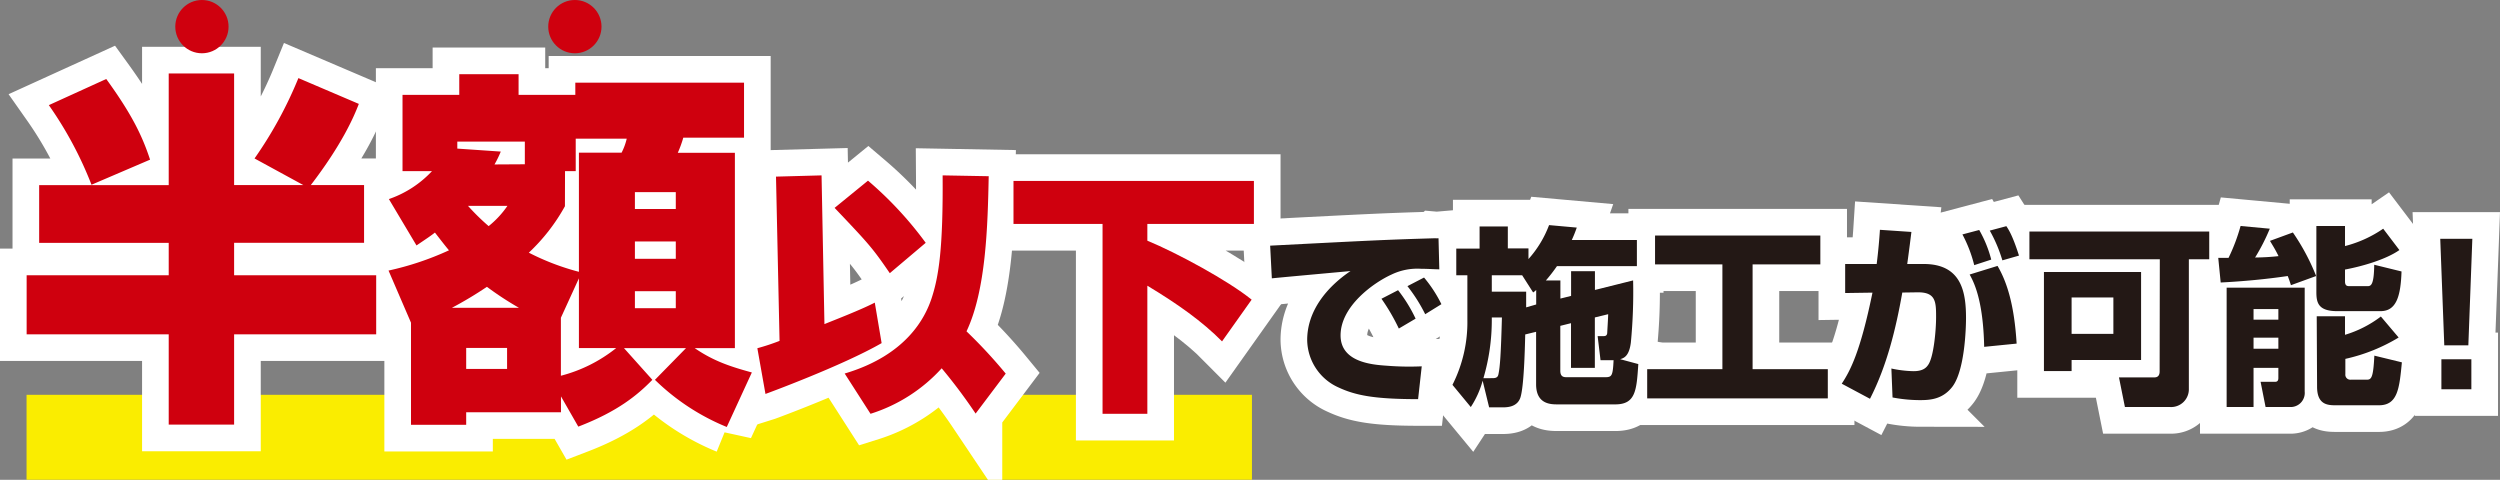 <svg xmlns="http://www.w3.org/2000/svg" viewBox="0 0 563.08 108.06"><rect x="0" y="0" width="563.08" height="108.06" fill="#808080" stroke="none"/><defs><style>.cls-1{fill:#faed00;}.cls-2{fill:none;stroke:#fff;stroke-width:12px;}.cls-3{fill:#cf000e;}.cls-4{fill:#231815;}</style></defs><g id="レイヤー_2" data-name="レイヤー 2"><g id="text"><rect class="cls-1" x="5.98" y="88.92" width="276" height="19.13"/><path class="cls-2" d="M68.33,41.69l-11-6a92,92,0,0,0,9.88-18.1l13.61,5.81C79.7,26.34,77,32.56,70,41.69h12v13H52.73V62h32V75.3h-32V95.64H38V75.3H6V62H38v-7.3H8.82v-13H38V16.54H52.73V41.69Zm-44.4-23.9c5.47,7.55,8,12.45,9.87,18.17L20.61,41.61A84.13,84.13,0,0,0,11,23.68Z"/><path class="cls-2" d="M87.51,60.94a66.42,66.42,0,0,0,13.61-4.56c-.83-1-1.41-1.74-3.16-4-.83.66-1.57,1.16-4.15,2.9L87.59,44.84a23.92,23.92,0,0,0,9.71-6.3H90.66V21.36h12.78V16.71H116.8v4.65h12.78V18.62h38V31H153.9a24.78,24.78,0,0,1-1.24,3.41h12.86v44h-9.05c4.24,2.91,8,4.15,12.87,5.48l-5.65,12.28a50.29,50.29,0,0,1-16.18-10.62l7-7.14H140.54l6.39,7.14c-3.32,3.4-7.8,7.14-16.68,10.54l-3.9-6.81v3.57H105v2.83H92.57v-23Zm29.38,8.39a72.17,72.17,0,0,1-7.22-4.73,85.86,85.86,0,0,1-7.89,4.73ZM118.21,37V31.9H103v1.57l9.79.67a24.16,24.16,0,0,1-1.41,2.9ZM105,78.37V83.1h9.21V78.37Zm.41-32a49.91,49.91,0,0,0,4.65,4.56,21.23,21.23,0,0,0,4.23-4.56Zm21.83.08a42.5,42.5,0,0,1-8.13,10.46,54.89,54.89,0,0,0,11.28,4.31V34.39H140a13.43,13.43,0,0,0,1.16-3.16H129.67v7.31h-2.41Zm-.91,38.18a33.24,33.24,0,0,0,12.45-6.23h-8.39V62.69l-4.06,8.88ZM143,43.27v3.81h9.21V43.27Zm0,11.12v3.9h9.21v-3.9Zm0,11.2v3.82h9.21V65.59Z"/><path class="cls-2" d="M170.58,78.43a48.6,48.6,0,0,0,5-1.65l-.8-37,10.26-.28L185.69,73c2.45-1,8.15-3.19,11.34-4.84l1.54,9.12c-8.78,5.07-26,11.4-26.16,11.45ZM195.5,40.69a81.94,81.94,0,0,1,13,14l-8.09,6.84c-3.94-5.76-4.79-6.67-12.43-14.71Zm27.19-1c-.23,11.05-.57,25.59-5,34.94a110.85,110.85,0,0,1,8.83,9.52l-6.78,9a120.72,120.72,0,0,0-7.64-10.2A36.34,36.34,0,0,1,196.07,93.2l-5.82-9.07c14-4.16,18.13-12.65,19.55-16.87,1.66-5,2.63-11.4,2.51-27.76Z"/><path class="cls-2" d="M228.27,40.75h54.15v9.69h-24v3.77c6.62,2.73,18.13,8.95,23.49,13.28l-6.67,9.4c-4.45-4.5-10-8.43-16.82-12.54V93.2H248.33V50.44H228.27Z"/><path class="cls-2" d="M324.18,60.66c-1,0-2.5-.12-4.09-.12a13.39,13.39,0,0,0-6.66,1.29c-4.05,1.84-11.49,7.13-11.49,13.71,0,6.11,7.27,6.62,10.54,6.84a63.19,63.19,0,0,0,7.74.13l-.82,7.39c-9.93,0-14.1-.86-17.89-2.62a11.88,11.88,0,0,1-7.09-10.71c0-6.49,4.34-11.86,9.76-15.52-2.79.26-15.22,1.38-17.72,1.64l-.38-7.36c23.26-1.2,25.84-1.33,37.15-1.67a4.48,4.48,0,0,0,.77,0ZM315.06,74a45.14,45.14,0,0,0-3.91-6.71l3.74-1.93a33.14,33.14,0,0,1,3.95,6.41ZM321,70.77A35.86,35.86,0,0,0,317,64.45l3.74-1.94a29.46,29.46,0,0,1,3.91,6Z"/><path class="cls-2" d="M343.53,75.33c-.09,3.82-.31,11.78-1.08,14.19-.73,2.23-3.1,2.23-4.13,2.23H335.4l-1.46-6a20.68,20.68,0,0,1-2.67,5.93l-4.13-5A31.25,31.25,0,0,0,330.5,72V62H328v-6h5.25V51h6.36v4.94h4.65v2.41a24.2,24.2,0,0,0,4.64-7.65l6.24.56c-.35,1-.65,1.76-1.12,2.79h14.66v5.89h-18a36.28,36.28,0,0,1-2.5,3.23h3.27v4.08l2.41-.6V61.09h5.37v4.22l8.6-2.15a118.72,118.72,0,0,1-.51,14c-.39,3.06-1.55,3.49-2.41,3.74L369,82c-.39,5.94-.6,9.08-5.2,9.08H350.84c-1.51,0-4.86,0-4.86-4.52V74.73Zm-7.27,9.84c1,0,1.16-.47,1.25-.94.34-1.64.55-4.47.77-12.73H336v.69a46.18,46.18,0,0,1-1.89,13ZM346,68.58V65.31a4.25,4.25,0,0,1-.69.56L342.84,62H336v3.7h7.74c0,.91,0,1.51,0,3.53Zm14.49,12.55-.65-5.42H361c.47,0,.94,0,1-.73,0-.3.21-3.48.21-4.21l-3,.73V82.85h-5.37V72.79l-2.41.6V83.5c0,1.46.86,1.46,1.55,1.46h8.51c1.55,0,1.77-.26,1.94-3.83Z"/><path class="cls-2" d="M372.77,53.05H410v6.5H394.74v23.6h16.94v6.58H371V83.15h16.94V59.55H372.77Z"/><path class="cls-2" d="M430.51,52.24c-.21,1.67-.43,3.52-.94,7.22h3.7c8.55,0,9.54,6.36,9.54,12.17,0,2.45-.3,11.78-3.05,15.44-2.19,2.88-5.07,3.05-7.27,3.05a33,33,0,0,1-6.23-.6L426,83a25.31,25.31,0,0,0,5,.6c2.15,0,2.88-.81,3.31-1.46,1.21-1.76,1.76-7.65,1.76-10.75,0-3.44-.08-5.59-4.17-5.55l-3.44.05C427,74.12,425,82.34,421.18,89.82l-6.36-3.4c1.89-2.88,4.17-7.09,6.92-20.51l-6.15.09V59.46h7.1c.39-3.14.6-5.68.73-7.7Zm14.15,7.48A30.2,30.2,0,0,0,442,52.8l3.78-1a26.74,26.74,0,0,1,2.71,6.67Zm2.24,18.4c-.22-10.75-2.41-14.7-3.27-16.29l6.28-1.94c2.15,3.66,3.78,8.86,4.3,17.5ZM451,58.64a32.64,32.64,0,0,0-2.84-6.7l3.74-1c.47.74,1.37,2,2.84,6.63Z"/><path class="cls-2" d="M486.46,58.39H457.09V52.15h40.5v6.24H493V87.54a4,4,0,0,1-4.3,4.13h-10.1L477.26,85h8c.94,0,1.16-.69,1.16-1.33Zm-4.22,2.88V81.09H466.59v2.49h-6.23V61.27ZM466.59,67V75.2H476V67Z"/><path class="cls-2" d="M516,64.23c-.22-.6-.3-1-.73-2.06-5,.73-10.06,1.2-15.1,1.46l-.55-5.55h2.32a41.78,41.78,0,0,0,2.71-7.18l6.58.61A45,45,0,0,1,507.92,58a52.59,52.59,0,0,0,5.28-.31c-.73-1.5-1.29-2.36-1.93-3.44l5.16-1.89a49.33,49.33,0,0,1,5.24,9.81Zm-14.49.56h17.58V88.18a3.18,3.18,0,0,1-2.92,3.49h-5.89L509.16,86h3.27c.69,0,.73-.56.73-.86V82.85h-5.59v8.82h-6.06Zm6.06,4.82V72h5.59V69.61Zm0,6.45v2.49h5.59V76.06Zm20.6-25.16v4.52a26.88,26.88,0,0,0,8.6-3.91l3.65,4.81c-3,2.11-8.34,3.66-12.25,4.39v2.66c0,1.08.56,1.08,1.07,1.08h3.92c.77,0,1.54,0,1.59-4.82l6.15,1.51c-.18,5.67-1.21,8.94-4.73,8.94H526.4c-4.34,0-4.68-2-4.68-4.34V50.9ZM521.8,71.24h6.37v4.17a25.35,25.35,0,0,0,8.08-4.12l4,4.73a39.71,39.71,0,0,1-12,4.81v3.44a1.12,1.12,0,0,0,1.2,1.25h3.57c1.08,0,1.51-.35,1.76-5.42l6.2,1.51c-.56,5.8-.91,9.67-5.16,9.67h-9.81c-1.8,0-4.13-.17-4.13-4.17Z"/><path class="cls-2" d="M556.85,53.78l-.9,24h-5.42l-.91-24Zm-.22,27.14v6.75h-6.75V80.92Z"/><path class="cls-3" d="M68.33,41.69l-11-6a92,92,0,0,0,9.88-18.1l13.61,5.81C79.7,26.34,77,32.56,70,41.69h12v13H52.73V62h32V75.3h-32V95.64H38V75.3H6V62H38v-7.3H8.82v-13H38V16.54H52.73V41.69Zm-44.4-23.9c5.47,7.55,8,12.45,9.87,18.17L20.61,41.61A84.13,84.13,0,0,0,11,23.68Z"/><path class="cls-3" d="M87.51,60.94a66.42,66.42,0,0,0,13.61-4.56c-.83-1-1.41-1.74-3.16-4-.83.66-1.57,1.16-4.15,2.9L87.59,44.84a23.92,23.92,0,0,0,9.71-6.3H90.66V21.36h12.78V16.71H116.8v4.65h12.78V18.62h38V31H153.9a24.78,24.78,0,0,1-1.24,3.41h12.86v44h-9.05c4.24,2.91,8,4.15,12.87,5.48l-5.65,12.28a50.29,50.29,0,0,1-16.18-10.62l7-7.14H140.54l6.39,7.14c-3.32,3.4-7.8,7.14-16.68,10.54l-3.9-6.81v3.57H105v2.83H92.57v-23Zm29.38,8.39a72.17,72.17,0,0,1-7.22-4.73,85.86,85.86,0,0,1-7.89,4.73ZM118.21,37V31.9H103v1.57l9.79.67a24.16,24.16,0,0,1-1.41,2.9ZM105,78.37V83.1h9.21V78.37Zm.41-32a49.91,49.91,0,0,0,4.65,4.56,21.23,21.23,0,0,0,4.23-4.56Zm21.83.08a42.5,42.5,0,0,1-8.13,10.46,54.89,54.89,0,0,0,11.28,4.31V34.39H140a13.43,13.43,0,0,0,1.16-3.16H129.67v7.31h-2.41Zm-.91,38.18a33.24,33.24,0,0,0,12.45-6.23h-8.39V62.69l-4.06,8.88ZM143,43.27v3.81h9.21V43.27Zm0,11.12v3.9h9.21v-3.9Zm0,11.2v3.82h9.21V65.59Z"/><path class="cls-3" d="M170.58,78.43a48.6,48.6,0,0,0,5-1.65l-.8-37,10.26-.28L185.69,73c2.45-1,8.15-3.19,11.34-4.84l1.54,9.12c-8.78,5.07-26,11.4-26.16,11.45ZM195.5,40.69a81.94,81.94,0,0,1,13,14l-8.09,6.84c-3.94-5.76-4.79-6.67-12.43-14.71Zm27.19-1c-.23,11.05-.57,25.59-5,34.94a110.85,110.85,0,0,1,8.83,9.52l-6.78,9a120.72,120.72,0,0,0-7.64-10.2A36.34,36.34,0,0,1,196.07,93.2l-5.82-9.07c14-4.16,18.13-12.65,19.55-16.87,1.66-5,2.63-11.4,2.51-27.76Z"/><path class="cls-3" d="M228.27,40.75h54.15v9.69h-24v3.77c6.62,2.73,18.13,8.95,23.49,13.28l-6.67,9.4c-4.45-4.5-10-8.43-16.82-12.54V93.2H248.33V50.44H228.27Z"/><path class="cls-4" d="M324.18,60.66c-1,0-2.5-.12-4.09-.12a13.39,13.39,0,0,0-6.66,1.29c-4.05,1.84-11.49,7.13-11.49,13.71,0,6.11,7.27,6.62,10.54,6.84a63.19,63.19,0,0,0,7.74.13l-.82,7.39c-9.93,0-14.1-.86-17.89-2.62a11.88,11.88,0,0,1-7.09-10.71c0-6.49,4.34-11.86,9.76-15.52-2.79.26-15.22,1.38-17.72,1.64l-.38-7.36c23.26-1.2,25.84-1.33,37.15-1.67a4.48,4.48,0,0,0,.77,0ZM315.06,74a45.14,45.14,0,0,0-3.91-6.71l3.74-1.93a33.14,33.14,0,0,1,3.95,6.41ZM321,70.77A35.86,35.86,0,0,0,317,64.45l3.74-1.94a29.46,29.46,0,0,1,3.91,6Z"/><path class="cls-4" d="M343.53,75.33c-.09,3.82-.31,11.78-1.08,14.19-.73,2.23-3.1,2.23-4.13,2.23H335.4l-1.46-6a20.68,20.68,0,0,1-2.67,5.93l-4.13-5A31.25,31.25,0,0,0,330.5,72V62H328v-6h5.25V51h6.36v4.94h4.65v2.41a24.2,24.2,0,0,0,4.64-7.65l6.24.56c-.35,1-.65,1.76-1.12,2.79h14.66v5.89h-18a36.28,36.28,0,0,1-2.5,3.23h3.27v4.08l2.41-.6V61.09h5.37v4.22l8.6-2.15a118.72,118.72,0,0,1-.51,14c-.39,3.06-1.55,3.49-2.41,3.74L369,82c-.39,5.94-.6,9.08-5.2,9.08H350.84c-1.51,0-4.86,0-4.86-4.52V74.73Zm-7.27,9.84c1,0,1.16-.47,1.25-.94.34-1.64.55-4.47.77-12.73H336v.69a46.18,46.18,0,0,1-1.89,13ZM346,68.58V65.31a4.25,4.25,0,0,1-.69.56L342.84,62H336v3.7h7.74c0,.91,0,1.51,0,3.53Zm14.49,12.55-.65-5.42H361c.47,0,.94,0,1-.73,0-.3.21-3.48.21-4.21l-3,.73V82.85h-5.37V72.79l-2.41.6V83.5c0,1.46.86,1.46,1.55,1.46h8.51c1.55,0,1.77-.26,1.94-3.83Z"/><path class="cls-4" d="M372.77,53.05H410v6.5H394.74v23.6h16.94v6.58H371V83.15h16.94V59.55H372.77Z"/><path class="cls-4" d="M430.51,52.24c-.21,1.67-.43,3.52-.94,7.22h3.7c8.55,0,9.54,6.36,9.54,12.17,0,2.45-.3,11.78-3.05,15.44-2.19,2.88-5.07,3.05-7.27,3.05a33,33,0,0,1-6.23-.6L426,83a25.31,25.31,0,0,0,5,.6c2.15,0,2.88-.81,3.31-1.46,1.21-1.76,1.76-7.65,1.76-10.75,0-3.44-.08-5.59-4.17-5.55l-3.44.05C427,74.12,425,82.34,421.18,89.82l-6.36-3.4c1.89-2.88,4.17-7.09,6.92-20.51l-6.15.09V59.46h7.1c.39-3.14.6-5.68.73-7.7Zm14.15,7.48A30.2,30.2,0,0,0,442,52.8l3.78-1a26.74,26.74,0,0,1,2.71,6.67Zm2.24,18.4c-.22-10.75-2.41-14.7-3.27-16.29l6.28-1.94c2.15,3.66,3.78,8.86,4.3,17.5ZM451,58.64a32.64,32.64,0,0,0-2.84-6.7l3.74-1c.47.74,1.37,2,2.84,6.63Z"/><path class="cls-4" d="M486.46,58.39H457.09V52.15h40.5v6.24H493V87.54a4,4,0,0,1-4.3,4.13h-10.1L477.26,85h8c.94,0,1.16-.69,1.16-1.33Zm-4.22,2.88V81.09H466.59v2.49h-6.23V61.27ZM466.59,67V75.2H476V67Z"/><path class="cls-4" d="M516,64.23c-.22-.6-.3-1-.73-2.06-5,.73-10.06,1.2-15.1,1.46l-.55-5.55h2.32a41.78,41.78,0,0,0,2.71-7.18l6.58.61A45,45,0,0,1,507.92,58a52.59,52.59,0,0,0,5.28-.31c-.73-1.5-1.29-2.36-1.93-3.44l5.16-1.89a49.33,49.33,0,0,1,5.24,9.81Zm-14.49.56h17.58V88.18a3.18,3.18,0,0,1-2.92,3.49h-5.89L509.16,86h3.27c.69,0,.73-.56.73-.86V82.85h-5.59v8.82h-6.06Zm6.06,4.82V72h5.59V69.61Zm0,6.45v2.49h5.59V76.06Zm20.6-25.16v4.52a26.88,26.88,0,0,0,8.6-3.91l3.65,4.81c-3,2.11-8.34,3.66-12.25,4.39v2.66c0,1.08.56,1.08,1.07,1.08h3.92c.77,0,1.54,0,1.59-4.82l6.15,1.51c-.18,5.67-1.21,8.94-4.73,8.94H526.4c-4.34,0-4.68-2-4.68-4.34V50.9ZM521.8,71.24h6.37v4.17a25.35,25.35,0,0,0,8.08-4.12l4,4.73a39.71,39.71,0,0,1-12,4.81v3.44a1.12,1.12,0,0,0,1.2,1.25h3.57c1.08,0,1.51-.35,1.76-5.42l6.2,1.51c-.56,5.8-.91,9.67-5.16,9.67h-9.81c-1.8,0-4.13-.17-4.13-4.17Z"/><path class="cls-4" d="M556.85,53.78l-.9,24h-5.42l-.91-24Zm-.22,27.14v6.75h-6.75V80.92Z"/><circle class="cls-3" cx="45.48" cy="6" r="6"/><circle class="cls-3" cx="129.48" cy="6" r="6"/></g></g></svg>